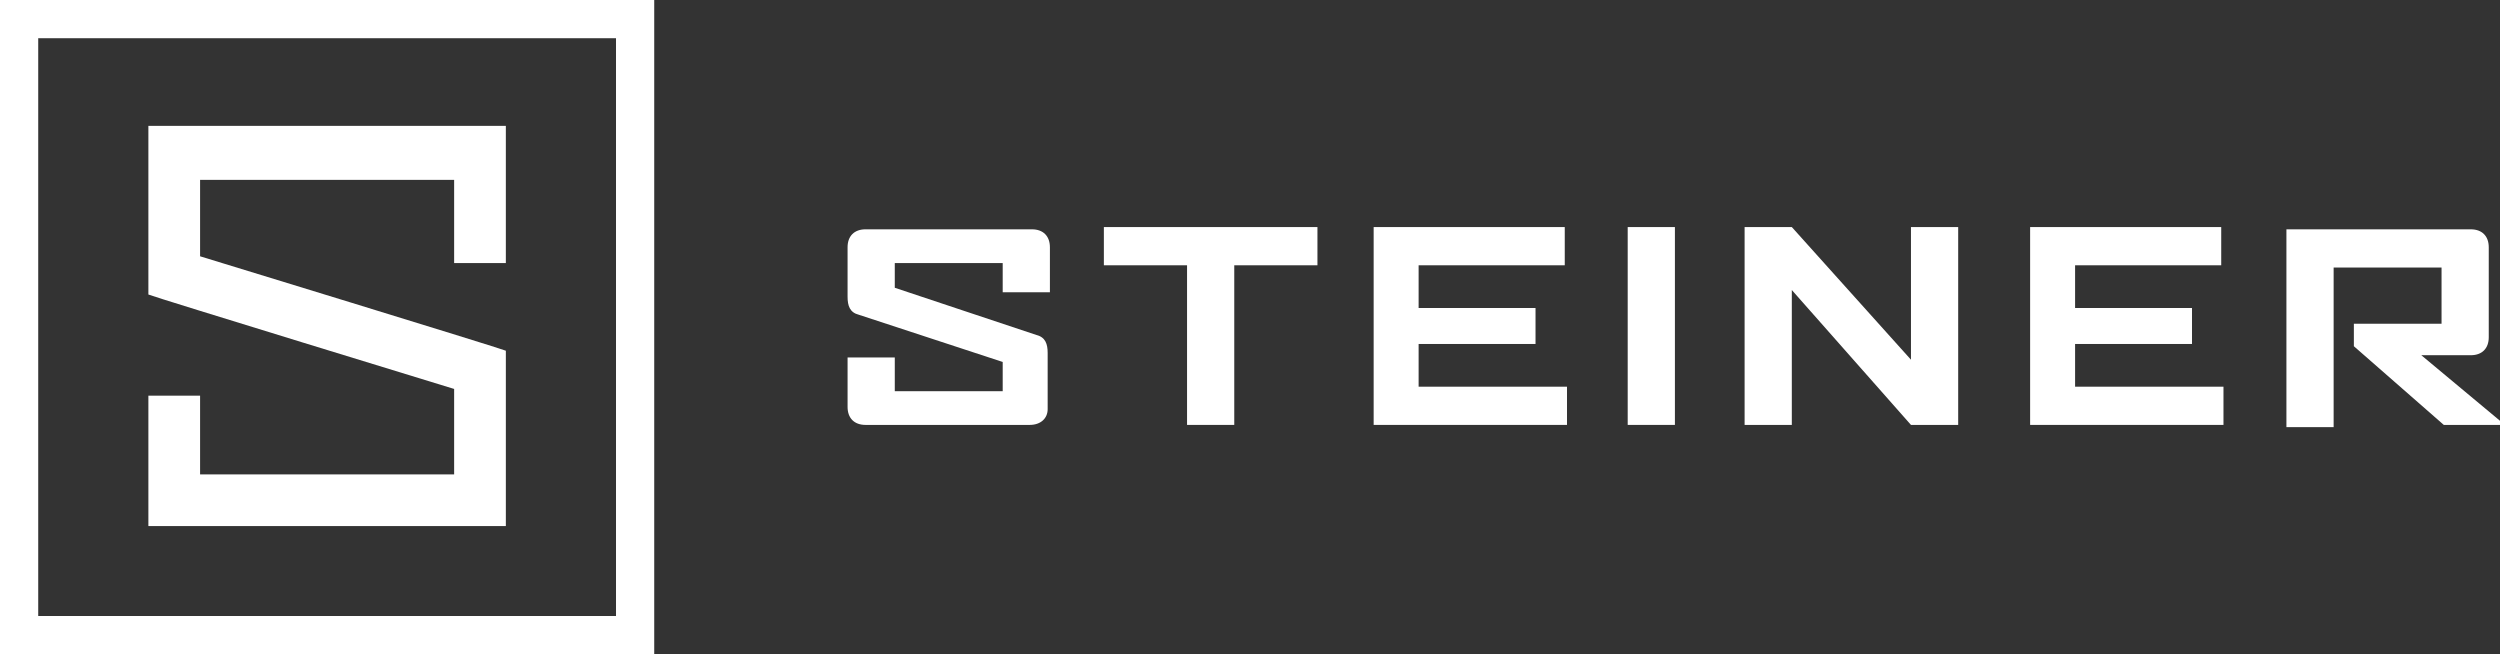 <?xml version="1.0" encoding="utf-8"?>
<!-- Generator: Adobe Illustrator 18.1.0, SVG Export Plug-In . SVG Version: 6.00 Build 0)  -->
<!DOCTYPE svg PUBLIC "-//W3C//DTD SVG 1.1//EN" "http://www.w3.org/Graphics/SVG/1.1/DTD/svg11.dtd">
<svg version="1.1" id="Layer_1" xmlns="http://www.w3.org/2000/svg" xmlns:xlink="http://www.w3.org/1999/xlink" x="0px" y="0px"
	 viewBox="0 0 111.2 29.1" enable-background="new 0 0 111.2 29.1" xml:space="preserve">
<rect x="0" y="0" width="111.2" height="29.1" fill="#333333" stroke="none"/>
<g>
	<path fill="#FFFFFF" d="M29.1,29.1H0V0h29.1V29.1z M1.7,27.4h25.7V1.7H1.7V27.4z"/>
	<path fill="#FFFFFF" d="M6.6,5.6v7.5c0.2,0.1,13.6,4.2,13.6,4.2v3.8H8.9v-3.5H6.6v5.8h15.9v-7.8c-0.2-0.1-13.6-4.2-13.6-4.2V8h11.3
		v3.7h2.3V5.6H6.6z"/>
	<path fill="#FFFFFF" d="M45.8,18.9h-7.3c-0.5,0-0.8-0.3-0.8-0.8v-2.2h2.1v1.5h4.8v-1.3L38.2,14c-0.4-0.1-0.5-0.4-0.5-0.8V11
		c0-0.5,0.3-0.8,0.8-0.8h7.4c0.5,0,0.8,0.3,0.8,0.8v2h-2.1v-1.3h-4.8v1.1l6.3,2.1c0.4,0.1,0.5,0.4,0.5,0.8v2.5
		C46.6,18.6,46.3,18.9,45.8,18.9"/>
	<polygon fill="#FFFFFF" points="54.9,11.8 54.9,18.9 52.8,18.9 52.8,11.8 49.1,11.8 49.1,10.1 58.6,10.1 58.6,11.8 	"/>
	<polygon fill="#FFFFFF" points="61.1,18.9 61.1,10.1 69.6,10.1 69.6,11.8 63.1,11.8 63.1,13.7 68.3,13.7 68.3,15.3 63.1,15.3 
		63.1,17.2 69.7,17.2 69.7,18.9 	"/>
	<rect x="72.4" y="10.1" fill="#FFFFFF" width="2.1" height="8.8"/>
	<polygon fill="#FFFFFF" points="85,18.9 79.7,12.9 79.7,18.9 77.6,18.9 77.6,10.1 79.7,10.1 85,16 85,10.1 87.1,10.1 87.1,18.9 	
		"/>
	<polygon fill="#FFFFFF" points="90.3,18.9 90.3,10.1 98.8,10.1 98.8,11.8 92.3,11.8 92.3,13.7 97.5,13.7 97.5,15.3 92.3,15.3 
		92.3,17.2 98.9,17.2 98.9,18.9 	"/>
	<path fill="#FFFFFF" d="M108.7,18.9l-4-3.5v-1h3.9v-2.5h-4.8v7.1h-2.1v-8.8h8.2c0.5,0,0.8,0.3,0.8,0.8v4c0,0.5-0.3,0.8-0.8,0.8
		h-2.2l3.6,3v0.1H108.7z"/>
</g>
</svg>
